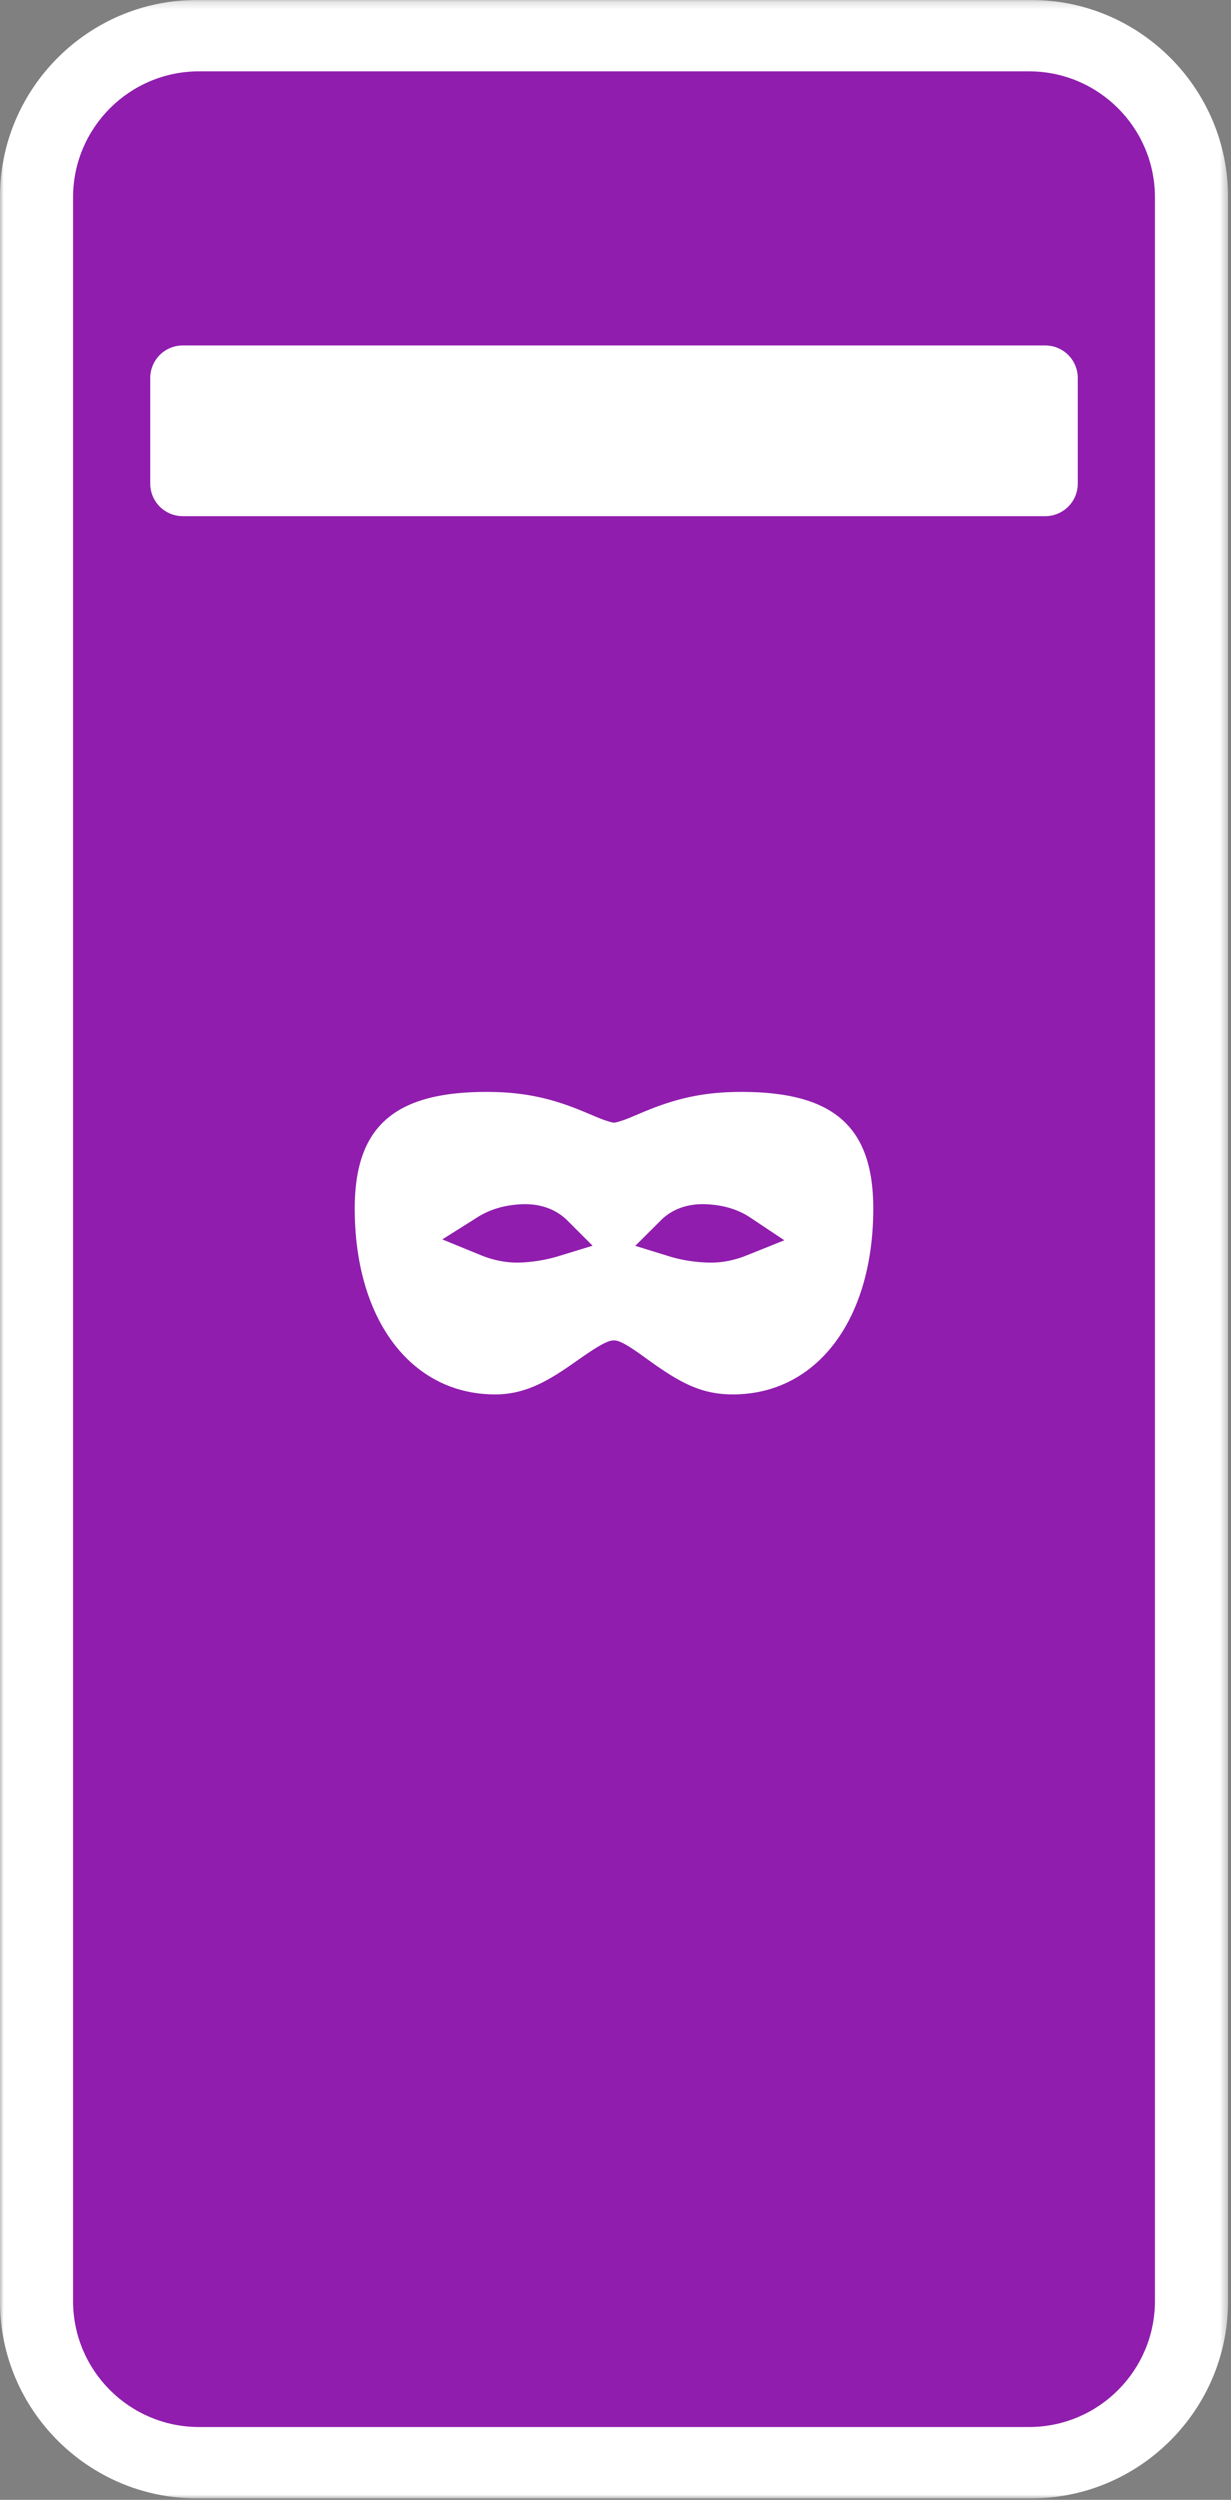 <svg width="163" height="331" xmlns="http://www.w3.org/2000/svg"><rect width="100%" height="100%" fill="#808080" stroke="none"/><g fill="none" fill-rule="evenodd"><g transform="translate(0 -.196)"><mask id="a" fill="#fff"><path d="M0 .196h162.604V331H0z"/></mask><path d="M136.577 331H26.027C11.712 331 0 319.288 0 304.973V26.223C0 11.908 11.712.196 26.027.196h110.55c14.314 0 26.027 11.712 26.027 26.027v278.75c0 14.315-11.713 26.027-26.027 26.027" fill="#FFF" mask="url(#a)"/></g><path d="M136.242 321.358H26.362c-9.217 0-16.687-7.472-16.687-16.688V26.134c0-9.216 7.47-16.688 16.687-16.688h109.88c9.216 0 16.687 7.472 16.687 16.688V304.67c0 9.216-7.47 16.688-16.687 16.688" fill="#901DAE"/><path d="M138.414 68.345H24.19a4.309 4.309 0 0 1-4.296-4.296V50.036a4.309 4.309 0 0 1 4.296-4.295h114.224a4.309 4.309 0 0 1 4.296 4.295V64.05a4.309 4.309 0 0 1-4.296 4.296m-79.848 95.762l4.704-2.963c1.607-1.012 3.533-1.58 5.73-1.69 2.97-.143 4.85.969 5.904 1.936l.2.19 3.363 3.363-4.548 1.393c-1.715.527-3.77.842-5.49.842-1.519 0-3.193-.342-4.717-.965l-5.146-2.106zm40.251 2.136c-1.522.613-3.127.935-4.642.935-1.823 0-3.835-.298-5.52-.818l-4.537-1.4 3.58-3.567c1.057-.972 2.924-2.095 5.906-1.939 2.226.11 4.155.701 5.736 1.755l4.515 3.013-5.038 2.021zm-.635-21.665c-4.578 0-8.177.702-12.412 2.422-.393.16-1.41.588-1.874.784l-.214.091c-.585.244-1.002.404-1.387.525-1.043.324-.94.326-1.984-.001-.386-.12-.803-.28-1.39-.526l-.21-.089c-.465-.196-1.483-.624-1.872-.782-4.239-1.722-7.837-2.424-12.416-2.424-12.233 0-17.452 4.619-17.452 15.448 0 14.716 7.473 24.604 18.596 24.604 3.654 0 6.51-1.465 9.922-3.825l1.133-.794c3.01-2.117 3.995-2.533 4.68-2.533.574 0 1.447.354 3.848 2.086l.557.402c4.36 3.159 7.167 4.664 11.33 4.664 11.123 0 18.595-9.888 18.595-24.604 0-10.829-5.219-15.448-17.45-15.448z" fill="#FFF"/></g></svg>

